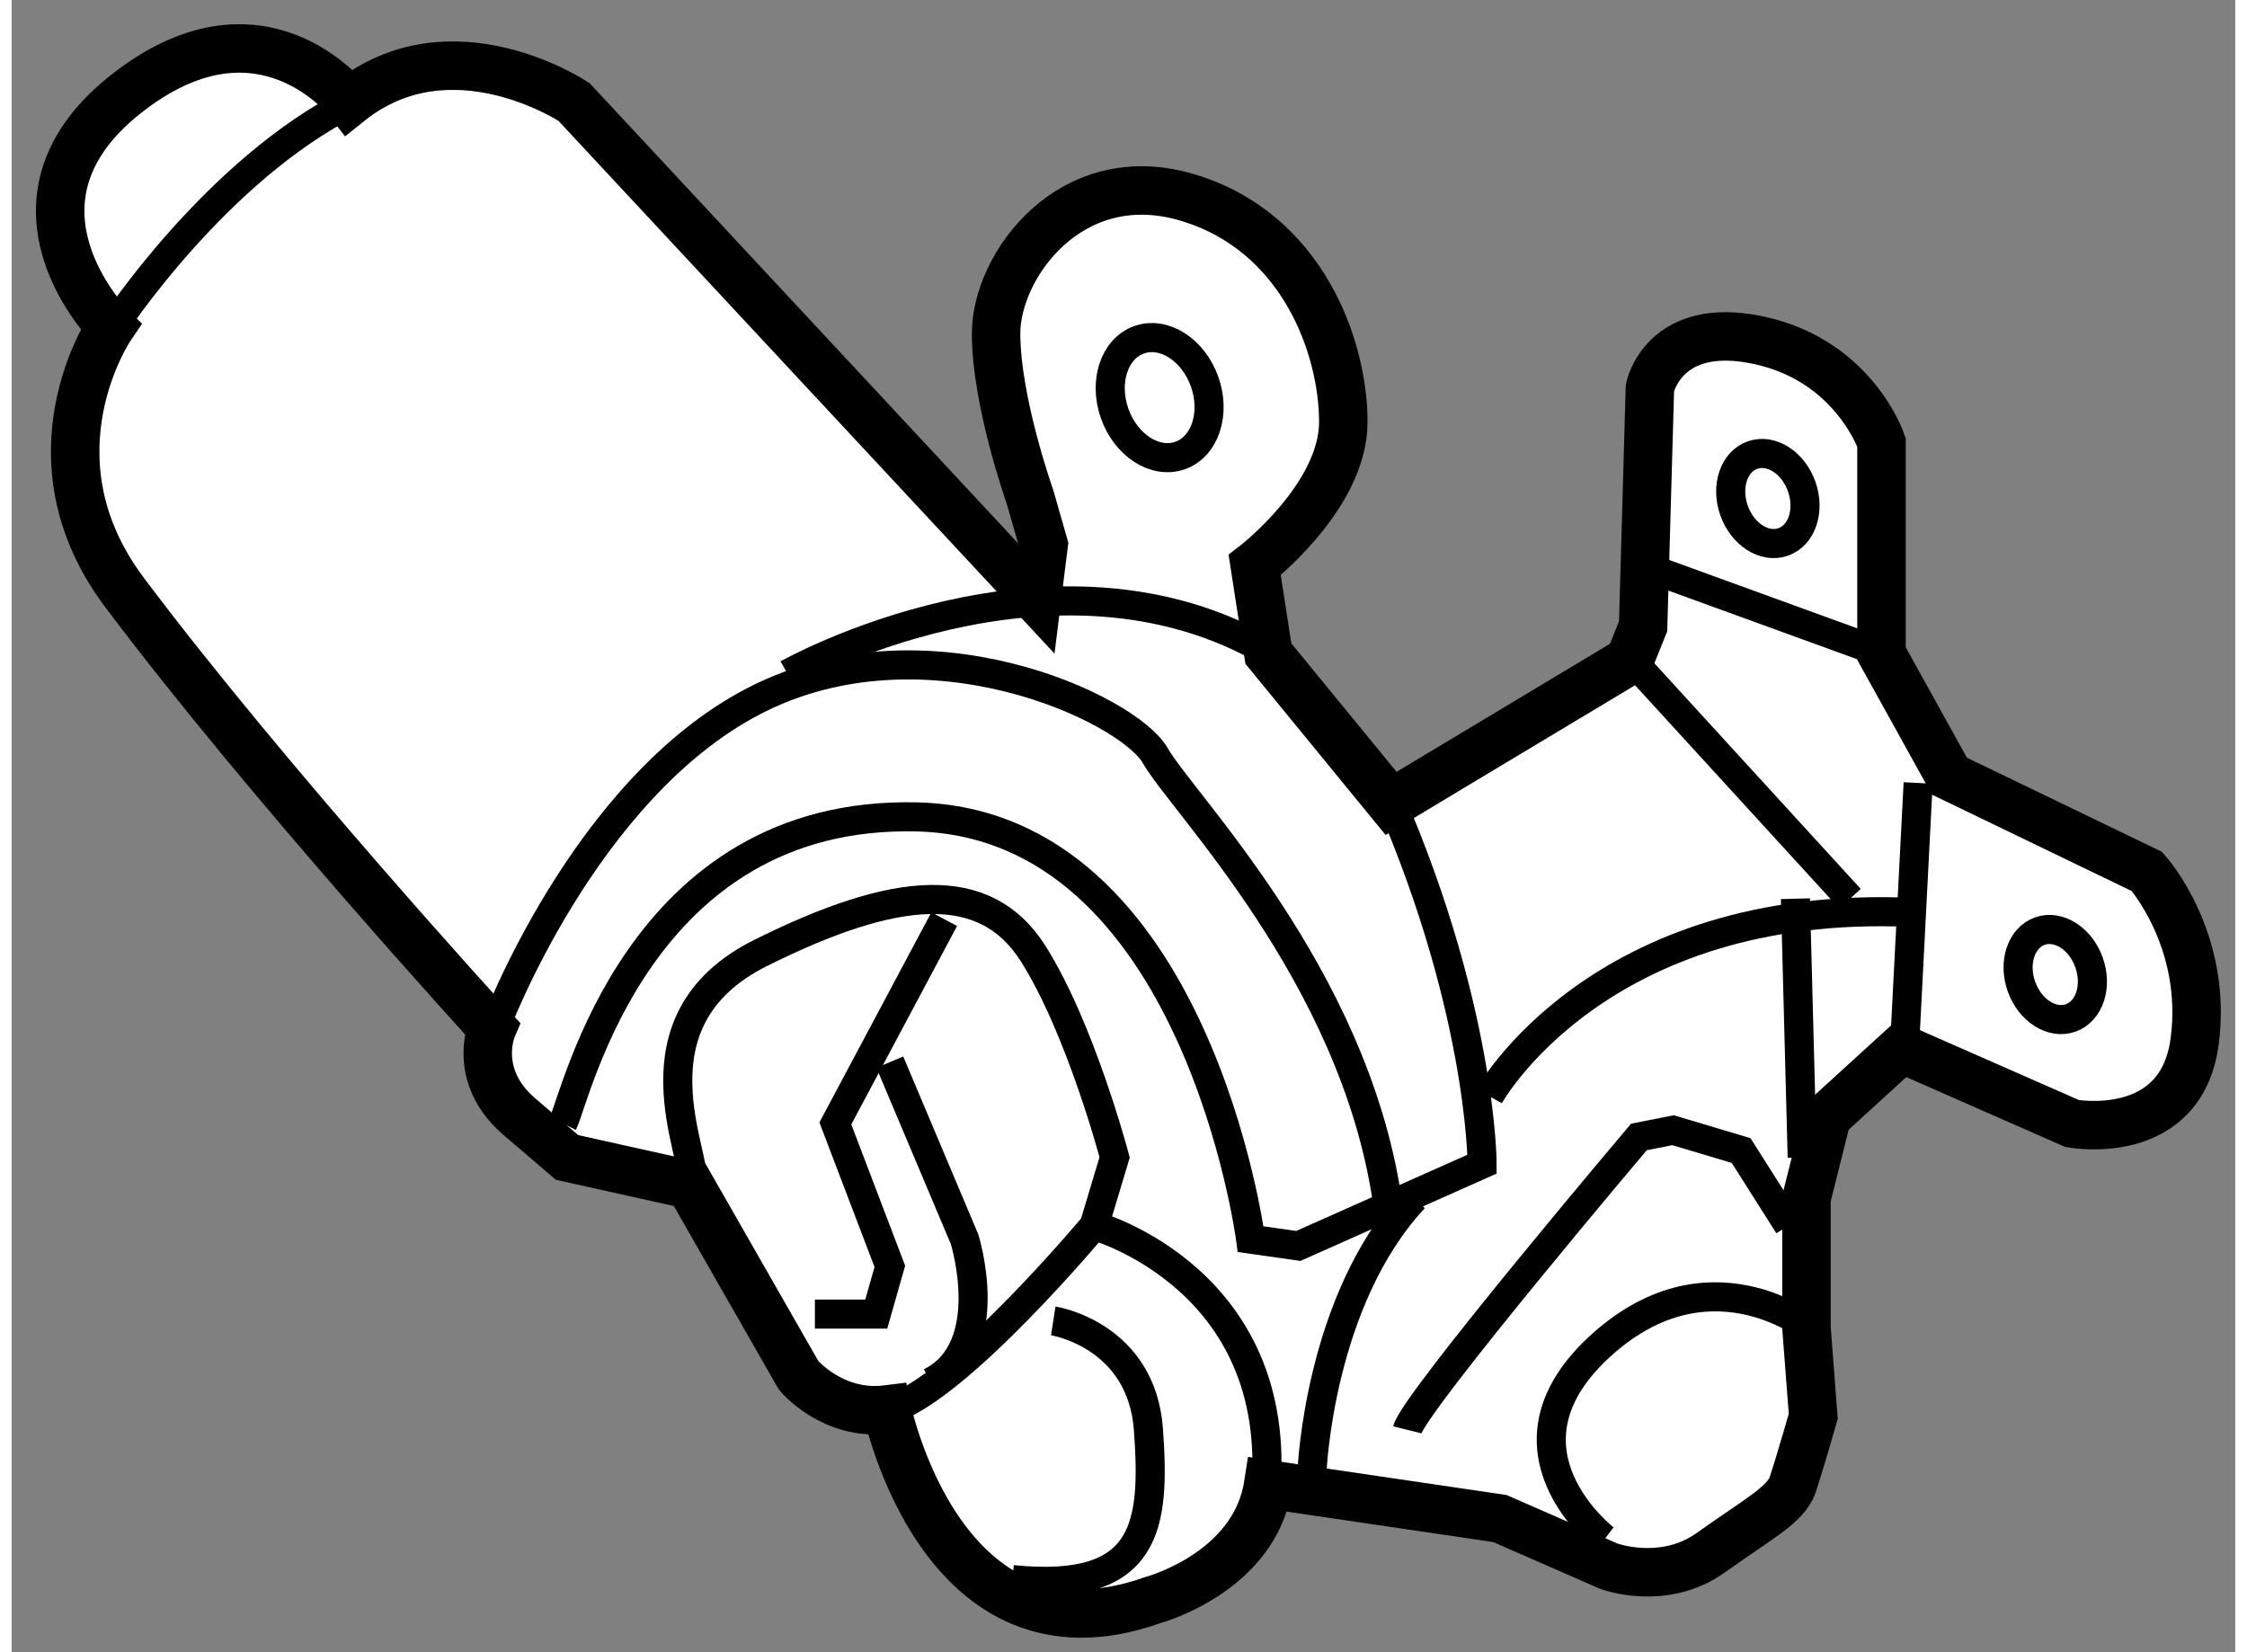 <?xml version="1.0" encoding="utf-8"?>
<!-- Generator: Adobe Illustrator 15.1.0, SVG Export Plug-In . SVG Version: 6.00 Build 0)  -->
<!DOCTYPE svg PUBLIC "-//W3C//DTD SVG 1.1//EN" "http://www.w3.org/Graphics/SVG/1.1/DTD/svg11.dtd">
<svg version="1.1" xmlns="http://www.w3.org/2000/svg" xmlns:xlink="http://www.w3.org/1999/xlink" x="0px" y="0px" width="244.8px"
	 height="180px" viewBox="46.599 73.271 22.939 17.044" enable-background="new 0 0 244.8 180" xml:space="preserve">
	
<rect x="46.599" y="73.271" width="22.939" height="17.044" fill="#808080" stroke="none"/>
	
<g><path fill="#FFFFFF" stroke="#000000" stroke-width="0.5" d="M47.621,76.641c0,0-0.913,1.335,0.141,2.74
			c1.468,1.957,3.793,4.496,3.793,4.496s-0.211,0.491,0.281,0.913c0.492,0.421,0.492,0.421,0.492,0.421l1.264,0.281l1.125,1.967
			c0,0,0.35,0.422,0.912,0.352c0,0,0.563,2.74,2.74,1.967c0,0,1.053-0.28,1.193-1.194l2.389,0.352l1.125,0.492
			c0,0,0.563,0.21,1.053-0.141c0.492-0.352,0.773-0.492,0.844-0.703c0.07-0.21,0.211-0.702,0.211-0.702l-0.07-0.913v-1.335
			l0.211-0.843l0.771-0.703l1.758,0.773c0,0,1.123,0.21,1.264-0.844s-0.492-1.756-0.492-1.756l-2.037-0.983l-0.701-1.265v-2.178
			c0,0-0.281-0.843-1.266-1.054c-0.982-0.211-1.123,0.491-1.123,0.491l-0.07,2.459l-0.141,0.352l-2.459,1.476l-1.266-1.546
			L59.422,79.1c0,0,0.914-0.703,0.914-1.476s-0.422-1.967-1.615-2.318c-1.195-0.352-1.967,0.703-1.967,1.405s0.35,1.686,0.35,1.686
			l0.141,0.492l-0.07,0.562l-4.775-5.128c0,0-1.266-0.843-2.319,0c0,0-0.913-1.194-2.318-0.07S47.621,76.641,47.621,76.641z"></path><path fill="none" stroke="#000000" stroke-width="0.3" d="M47.649,76.641c0,0,1.054-1.616,2.459-2.318"></path><path fill="none" stroke="#000000" stroke-width="0.3" d="M51.582,83.877c0,0,0.914-2.459,2.67-3.372
			c1.756-0.914,3.865,0.069,4.145,0.562c0.281,0.492,2.037,2.248,2.389,4.566"></path><path fill="none" stroke="#000000" stroke-width="0.3" d="M52.285,84.86c0.141-0.281,0.773-3.231,3.652-3.162
			c2.881,0.07,3.443,4.356,3.443,4.356l0.492,0.07l1.896-0.844c0,0,0-1.686-1.055-4.004"></path><path fill="none" stroke="#000000" stroke-width="0.3" d="M54.604,80.224c0,0,2.74-1.546,4.988-0.211"></path><path fill="none" stroke="#000000" stroke-width="0.3" d="M53.621,85.492c0.068-0.281-0.703-1.686,0.701-2.389
			c1.406-0.702,2.318-0.772,2.811,0c0.492,0.773,0.844,2.107,0.844,2.107l-0.211,0.703c0,0-1.406,1.686-2.107,1.896"></path><polyline fill="none" stroke="#000000" stroke-width="0.3" points="56.219,82.753 55.096,84.86 55.658,86.335 55.518,86.827 
			54.885,86.827 		"></polyline><path fill="none" stroke="#000000" stroke-width="0.3" d="M55.658,84.228l0.771,1.827c0,0,0.352,1.124-0.352,1.475"></path><path fill="none" stroke="#000000" stroke-width="0.3" d="M57.766,85.914c0,0,2.037,0.562,1.756,2.88"></path><path fill="none" stroke="#000000" stroke-width="0.3" d="M57.344,86.897c0,0,0.912,0.141,0.982,1.124s0,1.686-1.404,1.545"></path><path fill="none" stroke="#000000" stroke-width="0.3" d="M60.014,88.442c0,0,0.07-1.756,1.053-2.81"></path><path fill="none" stroke="#000000" stroke-width="0.3" d="M61.84,84.579c0,0,1.123-2.037,4.355-1.896"></path><line fill="none" stroke="#000000" stroke-width="0.3" x1="63.314" y1="80.083" x2="65.563" y2="82.542"></line><line fill="none" stroke="#000000" stroke-width="0.3" x1="63.596" y1="79.17" x2="65.914" y2="80.013"></line><line fill="none" stroke="#000000" stroke-width="0.3" x1="66.266" y1="81.348" x2="66.125" y2="84.087"></line><line fill="none" stroke="#000000" stroke-width="0.3" x1="65" y1="82.542" x2="65.07" y2="85.211"></line><path fill="none" stroke="#000000" stroke-width="0.3" d="M60.996,88.021c0.07-0.281,2.389-3.021,2.389-3.021l0.352-0.07
			l0.703,0.21l0.49,0.773"></path><path fill="none" stroke="#000000" stroke-width="0.3" d="M63.033,89.146c0,0-1.193-0.913-0.07-1.967
			c1.125-1.054,2.178-0.211,2.178-0.211"></path><ellipse transform="matrix(0.943 -0.334 0.334 0.943 -22.485 23.985)" fill="none" stroke="#000000" stroke-width="0.3" cx="58.435" cy="77.312" rx="0.492" ry="0.633"></ellipse><ellipse transform="matrix(0.943 -0.334 0.334 0.943 -22.464 26.107)" fill="none" stroke="#000000" stroke-width="0.3" cx="64.688" cy="78.38" rx="0.37" ry="0.475"></ellipse><ellipse transform="matrix(0.943 -0.334 0.334 0.943 -23.933 27.378)" fill="none" stroke="#000000" stroke-width="0.3" cx="67.651" cy="83.289" rx="0.37" ry="0.475"></ellipse></g>


</svg>
